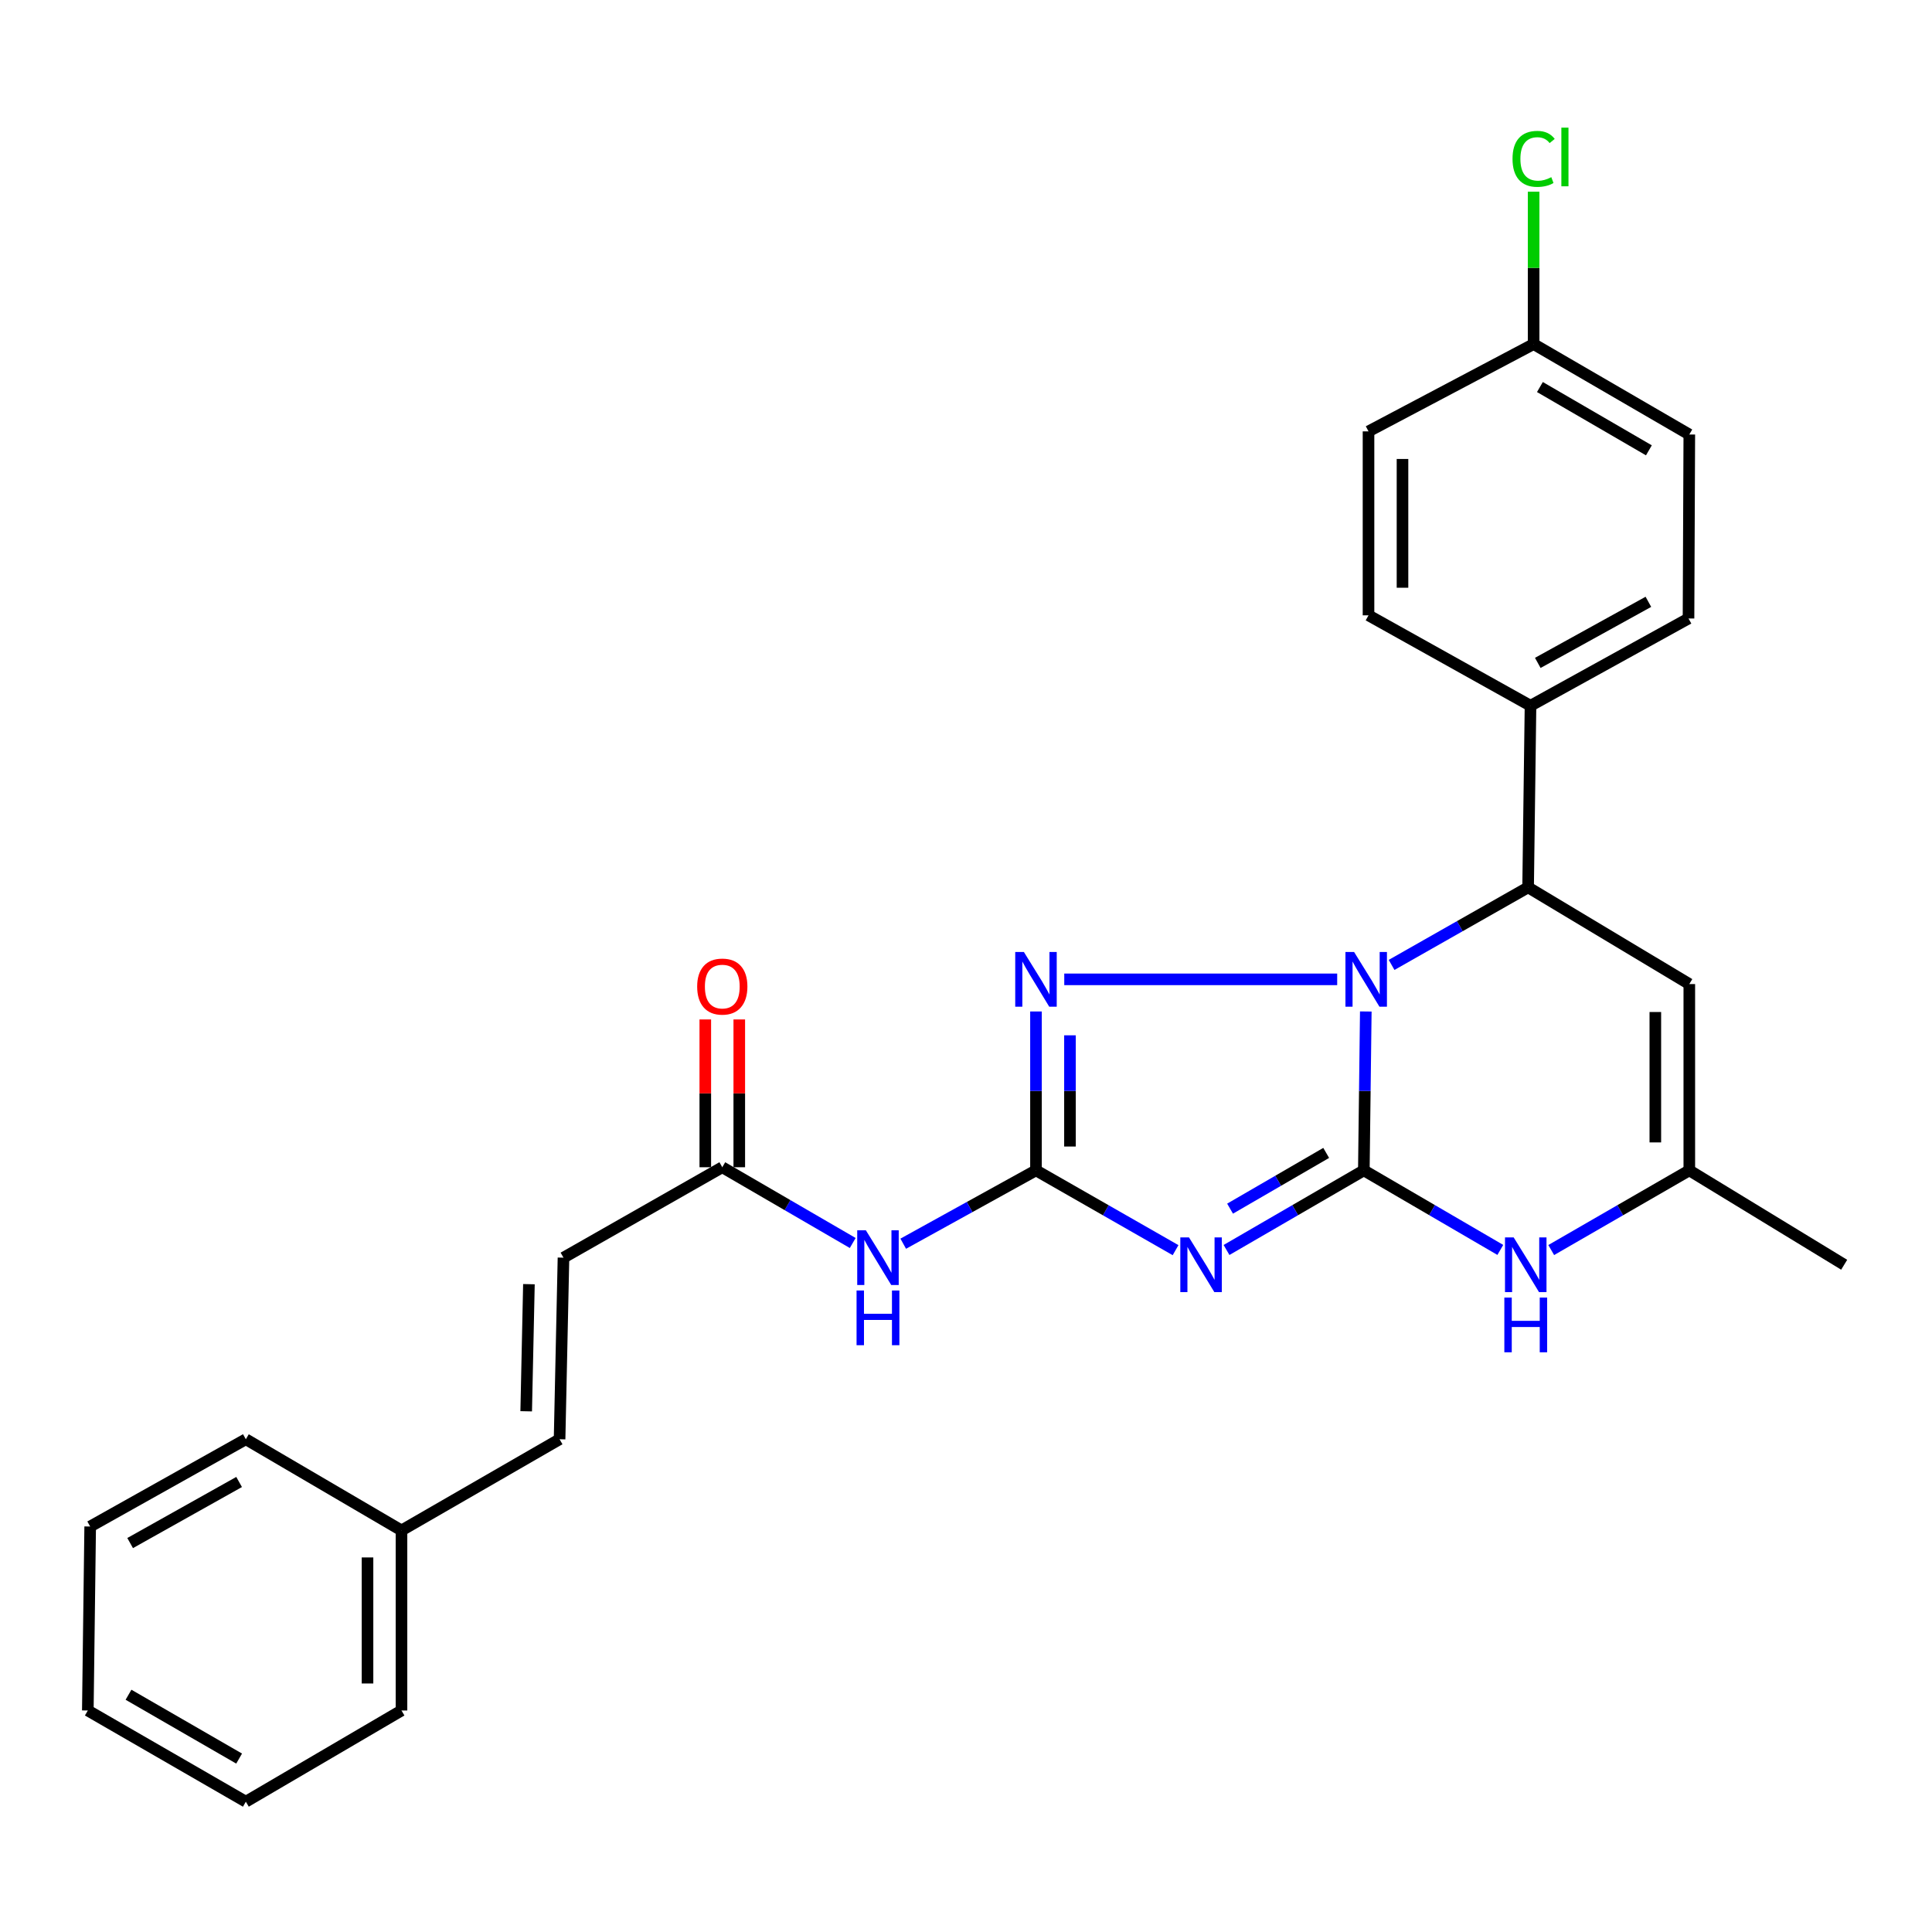 <?xml version='1.0' encoding='iso-8859-1'?>
<svg version='1.1' baseProfile='full'
              xmlns='http://www.w3.org/2000/svg'
                      xmlns:rdkit='http://www.rdkit.org/xml'
                      xmlns:xlink='http://www.w3.org/1999/xlink'
                  xml:space='preserve'
width='1000px' height='1000px' viewBox='0 0 1000 1000'>
<!-- END OF HEADER -->
<rect style='opacity:1.0;fill:#FFFFFF;stroke:none' width='1000' height='1000' x='0' y='0'> </rect>
<path class='bond-0' d='M 705.918,605.775 L 706.426,564.658' style='fill:none;fill-rule:evenodd;stroke:#000000;stroke-width:6px;stroke-linecap:butt;stroke-linejoin:miter;stroke-opacity:1' />
<path class='bond-0' d='M 706.426,564.658 L 706.934,523.542' style='fill:none;fill-rule:evenodd;stroke:#0000FF;stroke-width:6px;stroke-linecap:butt;stroke-linejoin:miter;stroke-opacity:1' />
<path class='bond-1' d='M 705.918,605.775 L 670.382,626.382' style='fill:none;fill-rule:evenodd;stroke:#000000;stroke-width:6px;stroke-linecap:butt;stroke-linejoin:miter;stroke-opacity:1' />
<path class='bond-1' d='M 670.382,626.382 L 634.845,646.99' style='fill:none;fill-rule:evenodd;stroke:#0000FF;stroke-width:6px;stroke-linecap:butt;stroke-linejoin:miter;stroke-opacity:1' />
<path class='bond-1' d='M 686.434,596.742 L 661.558,611.168' style='fill:none;fill-rule:evenodd;stroke:#000000;stroke-width:6px;stroke-linecap:butt;stroke-linejoin:miter;stroke-opacity:1' />
<path class='bond-1' d='M 661.558,611.168 L 636.683,625.593' style='fill:none;fill-rule:evenodd;stroke:#0000FF;stroke-width:6px;stroke-linecap:butt;stroke-linejoin:miter;stroke-opacity:1' />
<path class='bond-4' d='M 705.918,605.775 L 741.239,626.365' style='fill:none;fill-rule:evenodd;stroke:#000000;stroke-width:6px;stroke-linecap:butt;stroke-linejoin:miter;stroke-opacity:1' />
<path class='bond-4' d='M 741.239,626.365 L 776.56,646.956' style='fill:none;fill-rule:evenodd;stroke:#0000FF;stroke-width:6px;stroke-linecap:butt;stroke-linejoin:miter;stroke-opacity:1' />
<path class='bond-3' d='M 692.126,506.91 L 550.859,506.91' style='fill:none;fill-rule:evenodd;stroke:#0000FF;stroke-width:6px;stroke-linecap:butt;stroke-linejoin:miter;stroke-opacity:1' />
<path class='bond-5' d='M 720.289,499.44 L 755.618,479.372' style='fill:none;fill-rule:evenodd;stroke:#0000FF;stroke-width:6px;stroke-linecap:butt;stroke-linejoin:miter;stroke-opacity:1' />
<path class='bond-5' d='M 755.618,479.372 L 790.947,459.305' style='fill:none;fill-rule:evenodd;stroke:#000000;stroke-width:6px;stroke-linecap:butt;stroke-linejoin:miter;stroke-opacity:1' />
<path class='bond-2' d='M 608.47,647.083 L 572.346,626.429' style='fill:none;fill-rule:evenodd;stroke:#0000FF;stroke-width:6px;stroke-linecap:butt;stroke-linejoin:miter;stroke-opacity:1' />
<path class='bond-2' d='M 572.346,626.429 L 536.222,605.775' style='fill:none;fill-rule:evenodd;stroke:#000000;stroke-width:6px;stroke-linecap:butt;stroke-linejoin:miter;stroke-opacity:1' />
<path class='bond-6' d='M 536.222,605.775 L 501.867,624.758' style='fill:none;fill-rule:evenodd;stroke:#000000;stroke-width:6px;stroke-linecap:butt;stroke-linejoin:miter;stroke-opacity:1' />
<path class='bond-6' d='M 501.867,624.758 L 467.513,643.741' style='fill:none;fill-rule:evenodd;stroke:#0000FF;stroke-width:6px;stroke-linecap:butt;stroke-linejoin:miter;stroke-opacity:1' />
<path class='bond-27' d='M 536.222,605.775 L 536.222,564.658' style='fill:none;fill-rule:evenodd;stroke:#000000;stroke-width:6px;stroke-linecap:butt;stroke-linejoin:miter;stroke-opacity:1' />
<path class='bond-27' d='M 536.222,564.658 L 536.222,523.541' style='fill:none;fill-rule:evenodd;stroke:#0000FF;stroke-width:6px;stroke-linecap:butt;stroke-linejoin:miter;stroke-opacity:1' />
<path class='bond-27' d='M 553.81,593.44 L 553.81,564.658' style='fill:none;fill-rule:evenodd;stroke:#000000;stroke-width:6px;stroke-linecap:butt;stroke-linejoin:miter;stroke-opacity:1' />
<path class='bond-27' d='M 553.81,564.658 L 553.81,535.876' style='fill:none;fill-rule:evenodd;stroke:#0000FF;stroke-width:6px;stroke-linecap:butt;stroke-linejoin:miter;stroke-opacity:1' />
<path class='bond-8' d='M 802.909,647.022 L 838.646,626.398' style='fill:none;fill-rule:evenodd;stroke:#0000FF;stroke-width:6px;stroke-linecap:butt;stroke-linejoin:miter;stroke-opacity:1' />
<path class='bond-8' d='M 838.646,626.398 L 874.383,605.775' style='fill:none;fill-rule:evenodd;stroke:#000000;stroke-width:6px;stroke-linecap:butt;stroke-linejoin:miter;stroke-opacity:1' />
<path class='bond-11' d='M 790.947,459.305 L 792.188,365.286' style='fill:none;fill-rule:evenodd;stroke:#000000;stroke-width:6px;stroke-linecap:butt;stroke-linejoin:miter;stroke-opacity:1' />
<path class='bond-28' d='M 790.947,459.305 L 874.383,509.353' style='fill:none;fill-rule:evenodd;stroke:#000000;stroke-width:6px;stroke-linecap:butt;stroke-linejoin:miter;stroke-opacity:1' />
<path class='bond-9' d='M 441.367,643.375 L 407.611,623.769' style='fill:none;fill-rule:evenodd;stroke:#0000FF;stroke-width:6px;stroke-linecap:butt;stroke-linejoin:miter;stroke-opacity:1' />
<path class='bond-9' d='M 407.611,623.769 L 373.854,604.162' style='fill:none;fill-rule:evenodd;stroke:#000000;stroke-width:6px;stroke-linecap:butt;stroke-linejoin:miter;stroke-opacity:1' />
<path class='bond-7' d='M 874.383,509.353 L 874.383,605.775' style='fill:none;fill-rule:evenodd;stroke:#000000;stroke-width:6px;stroke-linecap:butt;stroke-linejoin:miter;stroke-opacity:1' />
<path class='bond-7' d='M 856.795,523.816 L 856.795,591.311' style='fill:none;fill-rule:evenodd;stroke:#000000;stroke-width:6px;stroke-linecap:butt;stroke-linejoin:miter;stroke-opacity:1' />
<path class='bond-21' d='M 874.383,605.775 L 954.545,654.63' style='fill:none;fill-rule:evenodd;stroke:#000000;stroke-width:6px;stroke-linecap:butt;stroke-linejoin:miter;stroke-opacity:1' />
<path class='bond-10' d='M 373.854,604.162 L 291.659,650.966' style='fill:none;fill-rule:evenodd;stroke:#000000;stroke-width:6px;stroke-linecap:butt;stroke-linejoin:miter;stroke-opacity:1' />
<path class='bond-13' d='M 382.648,604.162 L 382.648,565.913' style='fill:none;fill-rule:evenodd;stroke:#000000;stroke-width:6px;stroke-linecap:butt;stroke-linejoin:miter;stroke-opacity:1' />
<path class='bond-13' d='M 382.648,565.913 L 382.648,527.664' style='fill:none;fill-rule:evenodd;stroke:#FF0000;stroke-width:6px;stroke-linecap:butt;stroke-linejoin:miter;stroke-opacity:1' />
<path class='bond-13' d='M 365.06,604.162 L 365.06,565.913' style='fill:none;fill-rule:evenodd;stroke:#000000;stroke-width:6px;stroke-linecap:butt;stroke-linejoin:miter;stroke-opacity:1' />
<path class='bond-13' d='M 365.06,565.913 L 365.06,527.664' style='fill:none;fill-rule:evenodd;stroke:#FF0000;stroke-width:6px;stroke-linecap:butt;stroke-linejoin:miter;stroke-opacity:1' />
<path class='bond-12' d='M 291.659,650.966 L 289.636,744.955' style='fill:none;fill-rule:evenodd;stroke:#000000;stroke-width:6px;stroke-linecap:butt;stroke-linejoin:miter;stroke-opacity:1' />
<path class='bond-12' d='M 273.771,664.686 L 272.356,730.478' style='fill:none;fill-rule:evenodd;stroke:#000000;stroke-width:6px;stroke-linecap:butt;stroke-linejoin:miter;stroke-opacity:1' />
<path class='bond-14' d='M 792.188,365.286 L 873.972,320.124' style='fill:none;fill-rule:evenodd;stroke:#000000;stroke-width:6px;stroke-linecap:butt;stroke-linejoin:miter;stroke-opacity:1' />
<path class='bond-14' d='M 795.953,343.115 L 853.202,311.502' style='fill:none;fill-rule:evenodd;stroke:#000000;stroke-width:6px;stroke-linecap:butt;stroke-linejoin:miter;stroke-opacity:1' />
<path class='bond-15' d='M 792.188,365.286 L 708.341,318.492' style='fill:none;fill-rule:evenodd;stroke:#000000;stroke-width:6px;stroke-linecap:butt;stroke-linejoin:miter;stroke-opacity:1' />
<path class='bond-17' d='M 289.636,744.955 L 207.812,792.15' style='fill:none;fill-rule:evenodd;stroke:#000000;stroke-width:6px;stroke-linecap:butt;stroke-linejoin:miter;stroke-opacity:1' />
<path class='bond-18' d='M 873.972,320.124 L 874.383,224.904' style='fill:none;fill-rule:evenodd;stroke:#000000;stroke-width:6px;stroke-linecap:butt;stroke-linejoin:miter;stroke-opacity:1' />
<path class='bond-19' d='M 708.341,318.492 L 708.341,223.282' style='fill:none;fill-rule:evenodd;stroke:#000000;stroke-width:6px;stroke-linecap:butt;stroke-linejoin:miter;stroke-opacity:1' />
<path class='bond-19' d='M 725.929,304.211 L 725.929,237.563' style='fill:none;fill-rule:evenodd;stroke:#000000;stroke-width:6px;stroke-linecap:butt;stroke-linejoin:miter;stroke-opacity:1' />
<path class='bond-16' d='M 793.8,178.1 L 708.341,223.282' style='fill:none;fill-rule:evenodd;stroke:#000000;stroke-width:6px;stroke-linecap:butt;stroke-linejoin:miter;stroke-opacity:1' />
<path class='bond-20' d='M 793.8,178.1 L 793.8,138.655' style='fill:none;fill-rule:evenodd;stroke:#000000;stroke-width:6px;stroke-linecap:butt;stroke-linejoin:miter;stroke-opacity:1' />
<path class='bond-20' d='M 793.8,138.655 L 793.8,99.209' style='fill:none;fill-rule:evenodd;stroke:#00CC00;stroke-width:6px;stroke-linecap:butt;stroke-linejoin:miter;stroke-opacity:1' />
<path class='bond-29' d='M 793.8,178.1 L 874.383,224.904' style='fill:none;fill-rule:evenodd;stroke:#000000;stroke-width:6px;stroke-linecap:butt;stroke-linejoin:miter;stroke-opacity:1' />
<path class='bond-29' d='M 797.054,200.329 L 853.462,233.092' style='fill:none;fill-rule:evenodd;stroke:#000000;stroke-width:6px;stroke-linecap:butt;stroke-linejoin:miter;stroke-opacity:1' />
<path class='bond-22' d='M 207.812,792.15 L 207.812,885.348' style='fill:none;fill-rule:evenodd;stroke:#000000;stroke-width:6px;stroke-linecap:butt;stroke-linejoin:miter;stroke-opacity:1' />
<path class='bond-22' d='M 190.224,806.13 L 190.224,871.368' style='fill:none;fill-rule:evenodd;stroke:#000000;stroke-width:6px;stroke-linecap:butt;stroke-linejoin:miter;stroke-opacity:1' />
<path class='bond-23' d='M 207.812,792.15 L 127.249,744.955' style='fill:none;fill-rule:evenodd;stroke:#000000;stroke-width:6px;stroke-linecap:butt;stroke-linejoin:miter;stroke-opacity:1' />
<path class='bond-25' d='M 207.812,885.348 L 127.249,932.552' style='fill:none;fill-rule:evenodd;stroke:#000000;stroke-width:6px;stroke-linecap:butt;stroke-linejoin:miter;stroke-opacity:1' />
<path class='bond-24' d='M 127.249,744.955 L 46.676,790.118' style='fill:none;fill-rule:evenodd;stroke:#000000;stroke-width:6px;stroke-linecap:butt;stroke-linejoin:miter;stroke-opacity:1' />
<path class='bond-24' d='M 123.763,767.072 L 67.362,798.686' style='fill:none;fill-rule:evenodd;stroke:#000000;stroke-width:6px;stroke-linecap:butt;stroke-linejoin:miter;stroke-opacity:1' />
<path class='bond-26' d='M 46.676,790.118 L 45.455,885.348' style='fill:none;fill-rule:evenodd;stroke:#000000;stroke-width:6px;stroke-linecap:butt;stroke-linejoin:miter;stroke-opacity:1' />
<path class='bond-30' d='M 127.249,932.552 L 45.455,885.348' style='fill:none;fill-rule:evenodd;stroke:#000000;stroke-width:6px;stroke-linecap:butt;stroke-linejoin:miter;stroke-opacity:1' />
<path class='bond-30' d='M 123.771,910.238 L 66.515,877.195' style='fill:none;fill-rule:evenodd;stroke:#000000;stroke-width:6px;stroke-linecap:butt;stroke-linejoin:miter;stroke-opacity:1' />
<path  class='atom-1' d='M 700.879 492.75
L 710.159 507.75
Q 711.079 509.23, 712.559 511.91
Q 714.039 514.59, 714.119 514.75
L 714.119 492.75
L 717.879 492.75
L 717.879 521.07
L 713.999 521.07
L 704.039 504.67
Q 702.879 502.75, 701.639 500.55
Q 700.439 498.35, 700.079 497.67
L 700.079 521.07
L 696.399 521.07
L 696.399 492.75
L 700.879 492.75
' fill='#0000FF'/>
<path  class='atom-2' d='M 615.411 640.47
L 624.691 655.47
Q 625.611 656.95, 627.091 659.63
Q 628.571 662.31, 628.651 662.47
L 628.651 640.47
L 632.411 640.47
L 632.411 668.79
L 628.531 668.79
L 618.571 652.39
Q 617.411 650.47, 616.171 648.27
Q 614.971 646.07, 614.611 645.39
L 614.611 668.79
L 610.931 668.79
L 610.931 640.47
L 615.411 640.47
' fill='#0000FF'/>
<path  class='atom-4' d='M 529.962 492.75
L 539.242 507.75
Q 540.162 509.23, 541.642 511.91
Q 543.122 514.59, 543.202 514.75
L 543.202 492.75
L 546.962 492.75
L 546.962 521.07
L 543.082 521.07
L 533.122 504.67
Q 531.962 502.75, 530.722 500.55
Q 529.522 498.35, 529.162 497.67
L 529.162 521.07
L 525.482 521.07
L 525.482 492.75
L 529.962 492.75
' fill='#0000FF'/>
<path  class='atom-5' d='M 783.465 640.47
L 792.745 655.47
Q 793.665 656.95, 795.145 659.63
Q 796.625 662.31, 796.705 662.47
L 796.705 640.47
L 800.465 640.47
L 800.465 668.79
L 796.585 668.79
L 786.625 652.39
Q 785.465 650.47, 784.225 648.27
Q 783.025 646.07, 782.665 645.39
L 782.665 668.79
L 778.985 668.79
L 778.985 640.47
L 783.465 640.47
' fill='#0000FF'/>
<path  class='atom-5' d='M 778.645 671.622
L 782.485 671.622
L 782.485 683.662
L 796.965 683.662
L 796.965 671.622
L 800.805 671.622
L 800.805 699.942
L 796.965 699.942
L 796.965 686.862
L 782.485 686.862
L 782.485 699.942
L 778.645 699.942
L 778.645 671.622
' fill='#0000FF'/>
<path  class='atom-7' d='M 448.177 636.806
L 457.457 651.806
Q 458.377 653.286, 459.857 655.966
Q 461.337 658.646, 461.417 658.806
L 461.417 636.806
L 465.177 636.806
L 465.177 665.126
L 461.297 665.126
L 451.337 648.726
Q 450.177 646.806, 448.937 644.606
Q 447.737 642.406, 447.377 641.726
L 447.377 665.126
L 443.697 665.126
L 443.697 636.806
L 448.177 636.806
' fill='#0000FF'/>
<path  class='atom-7' d='M 443.357 667.958
L 447.197 667.958
L 447.197 679.998
L 461.677 679.998
L 461.677 667.958
L 465.517 667.958
L 465.517 696.278
L 461.677 696.278
L 461.677 683.198
L 447.197 683.198
L 447.197 696.278
L 443.357 696.278
L 443.357 667.958
' fill='#0000FF'/>
<path  class='atom-14' d='M 360.854 510.644
Q 360.854 503.844, 364.214 500.044
Q 367.574 496.244, 373.854 496.244
Q 380.134 496.244, 383.494 500.044
Q 386.854 503.844, 386.854 510.644
Q 386.854 517.524, 383.454 521.444
Q 380.054 525.324, 373.854 525.324
Q 367.614 525.324, 364.214 521.444
Q 360.854 517.564, 360.854 510.644
M 373.854 522.124
Q 378.174 522.124, 380.494 519.244
Q 382.854 516.324, 382.854 510.644
Q 382.854 505.084, 380.494 502.284
Q 378.174 499.444, 373.854 499.444
Q 369.534 499.444, 367.174 502.244
Q 364.854 505.044, 364.854 510.644
Q 364.854 516.364, 367.174 519.244
Q 369.534 522.124, 373.854 522.124
' fill='#FF0000'/>
<path  class='atom-21' d='M 782.88 82.228
Q 782.88 75.188, 786.16 71.508
Q 789.48 67.788, 795.76 67.788
Q 801.6 67.788, 804.72 71.908
L 802.08 74.068
Q 799.8 71.068, 795.76 71.068
Q 791.48 71.068, 789.2 73.948
Q 786.96 76.788, 786.96 82.228
Q 786.96 87.828, 789.28 90.708
Q 791.64 93.588, 796.2 93.588
Q 799.32 93.588, 802.96 91.708
L 804.08 94.708
Q 802.6 95.668, 800.36 96.228
Q 798.12 96.788, 795.64 96.788
Q 789.48 96.788, 786.16 93.028
Q 782.88 89.268, 782.88 82.228
' fill='#00CC00'/>
<path  class='atom-21' d='M 808.16 66.068
L 811.84 66.068
L 811.84 96.428
L 808.16 96.428
L 808.16 66.068
' fill='#00CC00'/>
</svg>
